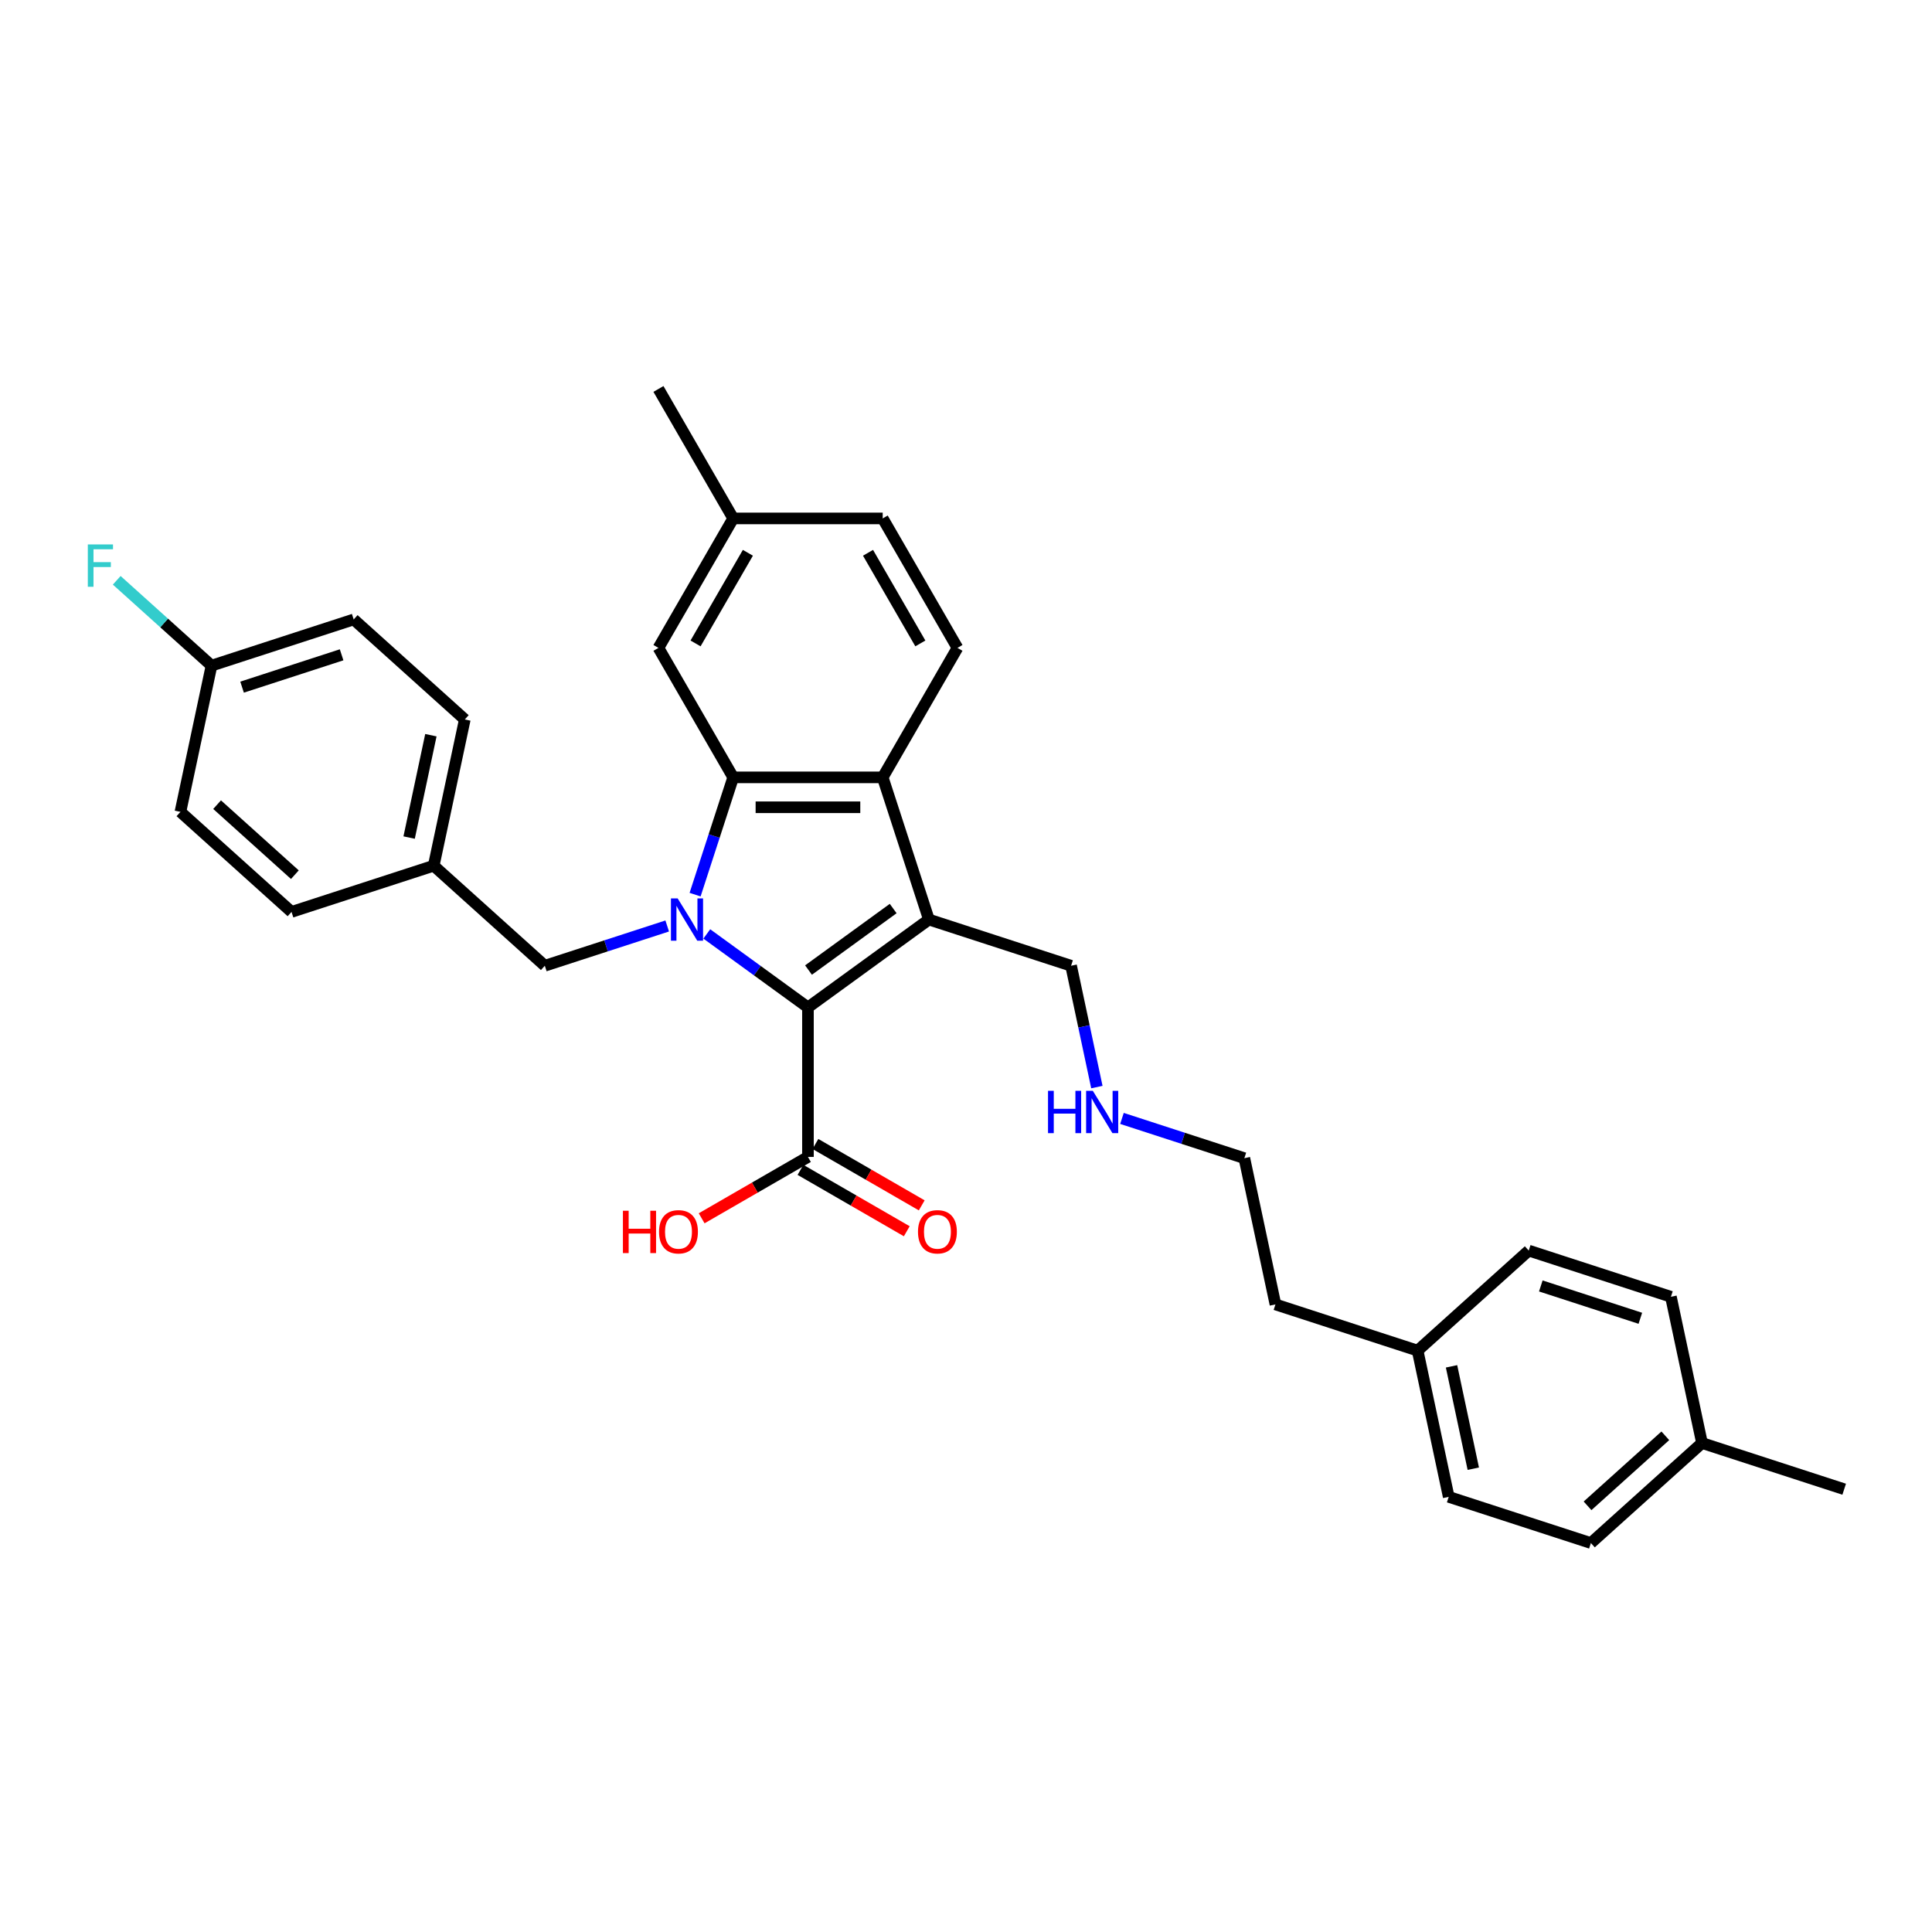 <?xml version='1.0' encoding='iso-8859-1'?>
<svg version='1.1' baseProfile='full'
              xmlns='http://www.w3.org/2000/svg'
                      xmlns:rdkit='http://www.rdkit.org/xml'
                      xmlns:xlink='http://www.w3.org/1999/xlink'
                  xml:space='preserve'
width='1000px' height='1000px' viewBox='0 0 1000 1000'>
<!-- END OF HEADER -->
<rect style='opacity:1.0;fill:#FFFFFF;stroke:none' width='1000' height='1000' x='0' y='0'> </rect>
<path class='bond-0' d='M 365.836,483.402 L 392.015,502.422' style='fill:none;fill-rule:evenodd;stroke:#0000FF;stroke-width:6px;stroke-linecap:butt;stroke-linejoin:miter;stroke-opacity:1' />
<path class='bond-0' d='M 392.015,502.422 L 418.194,521.442' style='fill:none;fill-rule:evenodd;stroke:#000000;stroke-width:6px;stroke-linecap:butt;stroke-linejoin:miter;stroke-opacity:1' />
<path class='bond-2' d='M 359.779,463.066 L 369.641,432.715' style='fill:none;fill-rule:evenodd;stroke:#0000FF;stroke-width:6px;stroke-linecap:butt;stroke-linejoin:miter;stroke-opacity:1' />
<path class='bond-2' d='M 369.641,432.715 L 379.503,402.363' style='fill:none;fill-rule:evenodd;stroke:#000000;stroke-width:6px;stroke-linecap:butt;stroke-linejoin:miter;stroke-opacity:1' />
<path class='bond-5' d='M 345.345,479.287 L 313.67,489.579' style='fill:none;fill-rule:evenodd;stroke:#0000FF;stroke-width:6px;stroke-linecap:butt;stroke-linejoin:miter;stroke-opacity:1' />
<path class='bond-5' d='M 313.67,489.579 L 281.995,499.871' style='fill:none;fill-rule:evenodd;stroke:#000000;stroke-width:6px;stroke-linecap:butt;stroke-linejoin:miter;stroke-opacity:1' />
<path class='bond-1' d='M 418.194,521.442 L 480.798,475.958' style='fill:none;fill-rule:evenodd;stroke:#000000;stroke-width:6px;stroke-linecap:butt;stroke-linejoin:miter;stroke-opacity:1' />
<path class='bond-1' d='M 418.488,502.099 L 462.31,470.26' style='fill:none;fill-rule:evenodd;stroke:#000000;stroke-width:6px;stroke-linecap:butt;stroke-linejoin:miter;stroke-opacity:1' />
<path class='bond-4' d='M 418.194,521.442 L 418.194,598.825' style='fill:none;fill-rule:evenodd;stroke:#000000;stroke-width:6px;stroke-linecap:butt;stroke-linejoin:miter;stroke-opacity:1' />
<path class='bond-9' d='M 480.798,475.958 L 554.393,499.871' style='fill:none;fill-rule:evenodd;stroke:#000000;stroke-width:6px;stroke-linecap:butt;stroke-linejoin:miter;stroke-opacity:1' />
<path class='bond-31' d='M 480.798,475.958 L 456.885,402.363' style='fill:none;fill-rule:evenodd;stroke:#000000;stroke-width:6px;stroke-linecap:butt;stroke-linejoin:miter;stroke-opacity:1' />
<path class='bond-3' d='M 379.503,402.363 L 456.885,402.363' style='fill:none;fill-rule:evenodd;stroke:#000000;stroke-width:6px;stroke-linecap:butt;stroke-linejoin:miter;stroke-opacity:1' />
<path class='bond-3' d='M 391.11,417.84 L 445.278,417.84' style='fill:none;fill-rule:evenodd;stroke:#000000;stroke-width:6px;stroke-linecap:butt;stroke-linejoin:miter;stroke-opacity:1' />
<path class='bond-7' d='M 379.503,402.363 L 340.812,335.348' style='fill:none;fill-rule:evenodd;stroke:#000000;stroke-width:6px;stroke-linecap:butt;stroke-linejoin:miter;stroke-opacity:1' />
<path class='bond-6' d='M 456.885,402.363 L 495.577,335.348' style='fill:none;fill-rule:evenodd;stroke:#000000;stroke-width:6px;stroke-linecap:butt;stroke-linejoin:miter;stroke-opacity:1' />
<path class='bond-8' d='M 414.325,605.526 L 441.835,621.409' style='fill:none;fill-rule:evenodd;stroke:#000000;stroke-width:6px;stroke-linecap:butt;stroke-linejoin:miter;stroke-opacity:1' />
<path class='bond-8' d='M 441.835,621.409 L 469.346,637.293' style='fill:none;fill-rule:evenodd;stroke:#FF0000;stroke-width:6px;stroke-linecap:butt;stroke-linejoin:miter;stroke-opacity:1' />
<path class='bond-8' d='M 422.063,592.123 L 449.574,608.006' style='fill:none;fill-rule:evenodd;stroke:#000000;stroke-width:6px;stroke-linecap:butt;stroke-linejoin:miter;stroke-opacity:1' />
<path class='bond-8' d='M 449.574,608.006 L 477.084,623.89' style='fill:none;fill-rule:evenodd;stroke:#FF0000;stroke-width:6px;stroke-linecap:butt;stroke-linejoin:miter;stroke-opacity:1' />
<path class='bond-11' d='M 418.194,598.825 L 390.684,614.708' style='fill:none;fill-rule:evenodd;stroke:#000000;stroke-width:6px;stroke-linecap:butt;stroke-linejoin:miter;stroke-opacity:1' />
<path class='bond-11' d='M 390.684,614.708 L 363.173,630.591' style='fill:none;fill-rule:evenodd;stroke:#FF0000;stroke-width:6px;stroke-linecap:butt;stroke-linejoin:miter;stroke-opacity:1' />
<path class='bond-10' d='M 281.995,499.871 L 224.489,448.092' style='fill:none;fill-rule:evenodd;stroke:#000000;stroke-width:6px;stroke-linecap:butt;stroke-linejoin:miter;stroke-opacity:1' />
<path class='bond-33' d='M 495.577,335.348 L 456.885,268.333' style='fill:none;fill-rule:evenodd;stroke:#000000;stroke-width:6px;stroke-linecap:butt;stroke-linejoin:miter;stroke-opacity:1' />
<path class='bond-33' d='M 476.37,333.034 L 449.286,286.123' style='fill:none;fill-rule:evenodd;stroke:#000000;stroke-width:6px;stroke-linecap:butt;stroke-linejoin:miter;stroke-opacity:1' />
<path class='bond-13' d='M 340.812,335.348 L 379.503,268.333' style='fill:none;fill-rule:evenodd;stroke:#000000;stroke-width:6px;stroke-linecap:butt;stroke-linejoin:miter;stroke-opacity:1' />
<path class='bond-13' d='M 360.018,333.034 L 387.102,286.123' style='fill:none;fill-rule:evenodd;stroke:#000000;stroke-width:6px;stroke-linecap:butt;stroke-linejoin:miter;stroke-opacity:1' />
<path class='bond-15' d='M 554.393,499.871 L 561.067,531.27' style='fill:none;fill-rule:evenodd;stroke:#000000;stroke-width:6px;stroke-linecap:butt;stroke-linejoin:miter;stroke-opacity:1' />
<path class='bond-15' d='M 561.067,531.27 L 567.741,562.67' style='fill:none;fill-rule:evenodd;stroke:#0000FF;stroke-width:6px;stroke-linecap:butt;stroke-linejoin:miter;stroke-opacity:1' />
<path class='bond-19' d='M 224.489,448.092 L 150.894,472.004' style='fill:none;fill-rule:evenodd;stroke:#000000;stroke-width:6px;stroke-linecap:butt;stroke-linejoin:miter;stroke-opacity:1' />
<path class='bond-20' d='M 224.489,448.092 L 240.578,372.4' style='fill:none;fill-rule:evenodd;stroke:#000000;stroke-width:6px;stroke-linecap:butt;stroke-linejoin:miter;stroke-opacity:1' />
<path class='bond-20' d='M 211.764,433.52 L 223.026,380.536' style='fill:none;fill-rule:evenodd;stroke:#000000;stroke-width:6px;stroke-linecap:butt;stroke-linejoin:miter;stroke-opacity:1' />
<path class='bond-12' d='M 456.885,268.333 L 379.503,268.333' style='fill:none;fill-rule:evenodd;stroke:#000000;stroke-width:6px;stroke-linecap:butt;stroke-linejoin:miter;stroke-opacity:1' />
<path class='bond-29' d='M 379.503,268.333 L 340.812,201.318' style='fill:none;fill-rule:evenodd;stroke:#000000;stroke-width:6px;stroke-linecap:butt;stroke-linejoin:miter;stroke-opacity:1' />
<path class='bond-14' d='M 109.476,344.534 L 183.072,320.621' style='fill:none;fill-rule:evenodd;stroke:#000000;stroke-width:6px;stroke-linecap:butt;stroke-linejoin:miter;stroke-opacity:1' />
<path class='bond-14' d='M 125.298,355.666 L 176.815,338.927' style='fill:none;fill-rule:evenodd;stroke:#000000;stroke-width:6px;stroke-linecap:butt;stroke-linejoin:miter;stroke-opacity:1' />
<path class='bond-17' d='M 109.476,344.534 L 84.948,322.449' style='fill:none;fill-rule:evenodd;stroke:#000000;stroke-width:6px;stroke-linecap:butt;stroke-linejoin:miter;stroke-opacity:1' />
<path class='bond-17' d='M 84.948,322.449 L 60.42,300.363' style='fill:none;fill-rule:evenodd;stroke:#33CCCC;stroke-width:6px;stroke-linecap:butt;stroke-linejoin:miter;stroke-opacity:1' />
<path class='bond-32' d='M 109.476,344.534 L 93.388,420.225' style='fill:none;fill-rule:evenodd;stroke:#000000;stroke-width:6px;stroke-linecap:butt;stroke-linejoin:miter;stroke-opacity:1' />
<path class='bond-27' d='M 580.727,578.891 L 612.402,589.183' style='fill:none;fill-rule:evenodd;stroke:#0000FF;stroke-width:6px;stroke-linecap:butt;stroke-linejoin:miter;stroke-opacity:1' />
<path class='bond-27' d='M 612.402,589.183 L 644.077,599.474' style='fill:none;fill-rule:evenodd;stroke:#000000;stroke-width:6px;stroke-linecap:butt;stroke-linejoin:miter;stroke-opacity:1' />
<path class='bond-16' d='M 880.95,746.903 L 823.444,798.682' style='fill:none;fill-rule:evenodd;stroke:#000000;stroke-width:6px;stroke-linecap:butt;stroke-linejoin:miter;stroke-opacity:1' />
<path class='bond-16' d='M 861.969,743.169 L 821.714,779.414' style='fill:none;fill-rule:evenodd;stroke:#000000;stroke-width:6px;stroke-linecap:butt;stroke-linejoin:miter;stroke-opacity:1' />
<path class='bond-30' d='M 880.95,746.903 L 954.545,770.816' style='fill:none;fill-rule:evenodd;stroke:#000000;stroke-width:6px;stroke-linecap:butt;stroke-linejoin:miter;stroke-opacity:1' />
<path class='bond-34' d='M 880.95,746.903 L 864.862,671.212' style='fill:none;fill-rule:evenodd;stroke:#000000;stroke-width:6px;stroke-linecap:butt;stroke-linejoin:miter;stroke-opacity:1' />
<path class='bond-18' d='M 733.76,699.078 L 660.165,675.166' style='fill:none;fill-rule:evenodd;stroke:#000000;stroke-width:6px;stroke-linecap:butt;stroke-linejoin:miter;stroke-opacity:1' />
<path class='bond-25' d='M 733.76,699.078 L 791.267,647.299' style='fill:none;fill-rule:evenodd;stroke:#000000;stroke-width:6px;stroke-linecap:butt;stroke-linejoin:miter;stroke-opacity:1' />
<path class='bond-26' d='M 733.76,699.078 L 749.849,774.77' style='fill:none;fill-rule:evenodd;stroke:#000000;stroke-width:6px;stroke-linecap:butt;stroke-linejoin:miter;stroke-opacity:1' />
<path class='bond-26' d='M 751.312,707.214 L 762.574,760.198' style='fill:none;fill-rule:evenodd;stroke:#000000;stroke-width:6px;stroke-linecap:butt;stroke-linejoin:miter;stroke-opacity:1' />
<path class='bond-22' d='M 150.894,472.004 L 93.388,420.225' style='fill:none;fill-rule:evenodd;stroke:#000000;stroke-width:6px;stroke-linecap:butt;stroke-linejoin:miter;stroke-opacity:1' />
<path class='bond-22' d='M 152.624,452.736 L 112.37,416.491' style='fill:none;fill-rule:evenodd;stroke:#000000;stroke-width:6px;stroke-linecap:butt;stroke-linejoin:miter;stroke-opacity:1' />
<path class='bond-21' d='M 240.578,372.4 L 183.072,320.621' style='fill:none;fill-rule:evenodd;stroke:#000000;stroke-width:6px;stroke-linecap:butt;stroke-linejoin:miter;stroke-opacity:1' />
<path class='bond-23' d='M 864.862,671.212 L 791.267,647.299' style='fill:none;fill-rule:evenodd;stroke:#000000;stroke-width:6px;stroke-linecap:butt;stroke-linejoin:miter;stroke-opacity:1' />
<path class='bond-23' d='M 849.04,682.344 L 797.523,665.605' style='fill:none;fill-rule:evenodd;stroke:#000000;stroke-width:6px;stroke-linecap:butt;stroke-linejoin:miter;stroke-opacity:1' />
<path class='bond-24' d='M 823.444,798.682 L 749.849,774.77' style='fill:none;fill-rule:evenodd;stroke:#000000;stroke-width:6px;stroke-linecap:butt;stroke-linejoin:miter;stroke-opacity:1' />
<path class='bond-28' d='M 644.077,599.474 L 660.165,675.166' style='fill:none;fill-rule:evenodd;stroke:#000000;stroke-width:6px;stroke-linecap:butt;stroke-linejoin:miter;stroke-opacity:1' />
<path  class='atom-0' d='M 350.746 465.001
L 357.927 476.608
Q 358.639 477.753, 359.785 479.827
Q 360.93 481.901, 360.992 482.025
L 360.992 465.001
L 363.901 465.001
L 363.901 486.915
L 360.899 486.915
L 353.192 474.225
Q 352.294 472.739, 351.334 471.037
Q 350.406 469.334, 350.127 468.808
L 350.127 486.915
L 347.28 486.915
L 347.28 465.001
L 350.746 465.001
' fill='#0000FF'/>
<path  class='atom-9' d='M 475.15 637.578
Q 475.15 632.316, 477.75 629.375
Q 480.35 626.435, 485.209 626.435
Q 490.069 626.435, 492.669 629.375
Q 495.269 632.316, 495.269 637.578
Q 495.269 642.902, 492.638 645.935
Q 490.007 648.938, 485.209 648.938
Q 480.381 648.938, 477.75 645.935
Q 475.15 642.933, 475.15 637.578
M 485.209 646.461
Q 488.552 646.461, 490.347 644.233
Q 492.174 641.973, 492.174 637.578
Q 492.174 633.275, 490.347 631.109
Q 488.552 628.911, 485.209 628.911
Q 481.866 628.911, 480.04 631.078
Q 478.245 633.244, 478.245 637.578
Q 478.245 642.004, 480.04 644.233
Q 481.866 646.461, 485.209 646.461
' fill='#FF0000'/>
<path  class='atom-12' d='M 322.424 626.682
L 325.395 626.682
L 325.395 635.999
L 336.6 635.999
L 336.6 626.682
L 339.572 626.682
L 339.572 648.597
L 336.6 648.597
L 336.6 638.476
L 325.395 638.476
L 325.395 648.597
L 322.424 648.597
L 322.424 626.682
' fill='#FF0000'/>
<path  class='atom-12' d='M 341.119 637.578
Q 341.119 632.316, 343.719 629.375
Q 346.319 626.435, 351.179 626.435
Q 356.039 626.435, 358.639 629.375
Q 361.239 632.316, 361.239 637.578
Q 361.239 642.902, 358.608 645.935
Q 355.977 648.938, 351.179 648.938
Q 346.35 648.938, 343.719 645.935
Q 341.119 642.933, 341.119 637.578
M 351.179 646.461
Q 354.522 646.461, 356.317 644.233
Q 358.143 641.973, 358.143 637.578
Q 358.143 633.275, 356.317 631.109
Q 354.522 628.911, 351.179 628.911
Q 347.836 628.911, 346.01 631.078
Q 344.215 633.244, 344.215 637.578
Q 344.215 642.004, 346.01 644.233
Q 347.836 646.461, 351.179 646.461
' fill='#FF0000'/>
<path  class='atom-16' d='M 542.454 564.605
L 545.425 564.605
L 545.425 573.922
L 556.63 573.922
L 556.63 564.605
L 559.602 564.605
L 559.602 586.519
L 556.63 586.519
L 556.63 576.398
L 545.425 576.398
L 545.425 586.519
L 542.454 586.519
L 542.454 564.605
' fill='#0000FF'/>
<path  class='atom-16' d='M 565.637 564.605
L 572.819 576.212
Q 573.53 577.357, 574.676 579.431
Q 575.821 581.505, 575.883 581.629
L 575.883 564.605
L 578.792 564.605
L 578.792 586.519
L 575.79 586.519
L 568.083 573.829
Q 567.185 572.343, 566.226 570.641
Q 565.297 568.938, 565.018 568.412
L 565.018 586.519
L 562.171 586.519
L 562.171 564.605
L 565.637 564.605
' fill='#0000FF'/>
<path  class='atom-18' d='M 45.455 281.798
L 58.486 281.798
L 58.486 284.305
L 48.395 284.305
L 48.395 290.96
L 57.371 290.96
L 57.371 293.498
L 48.395 293.498
L 48.395 303.712
L 45.455 303.712
L 45.455 281.798
' fill='#33CCCC'/>
</svg>
